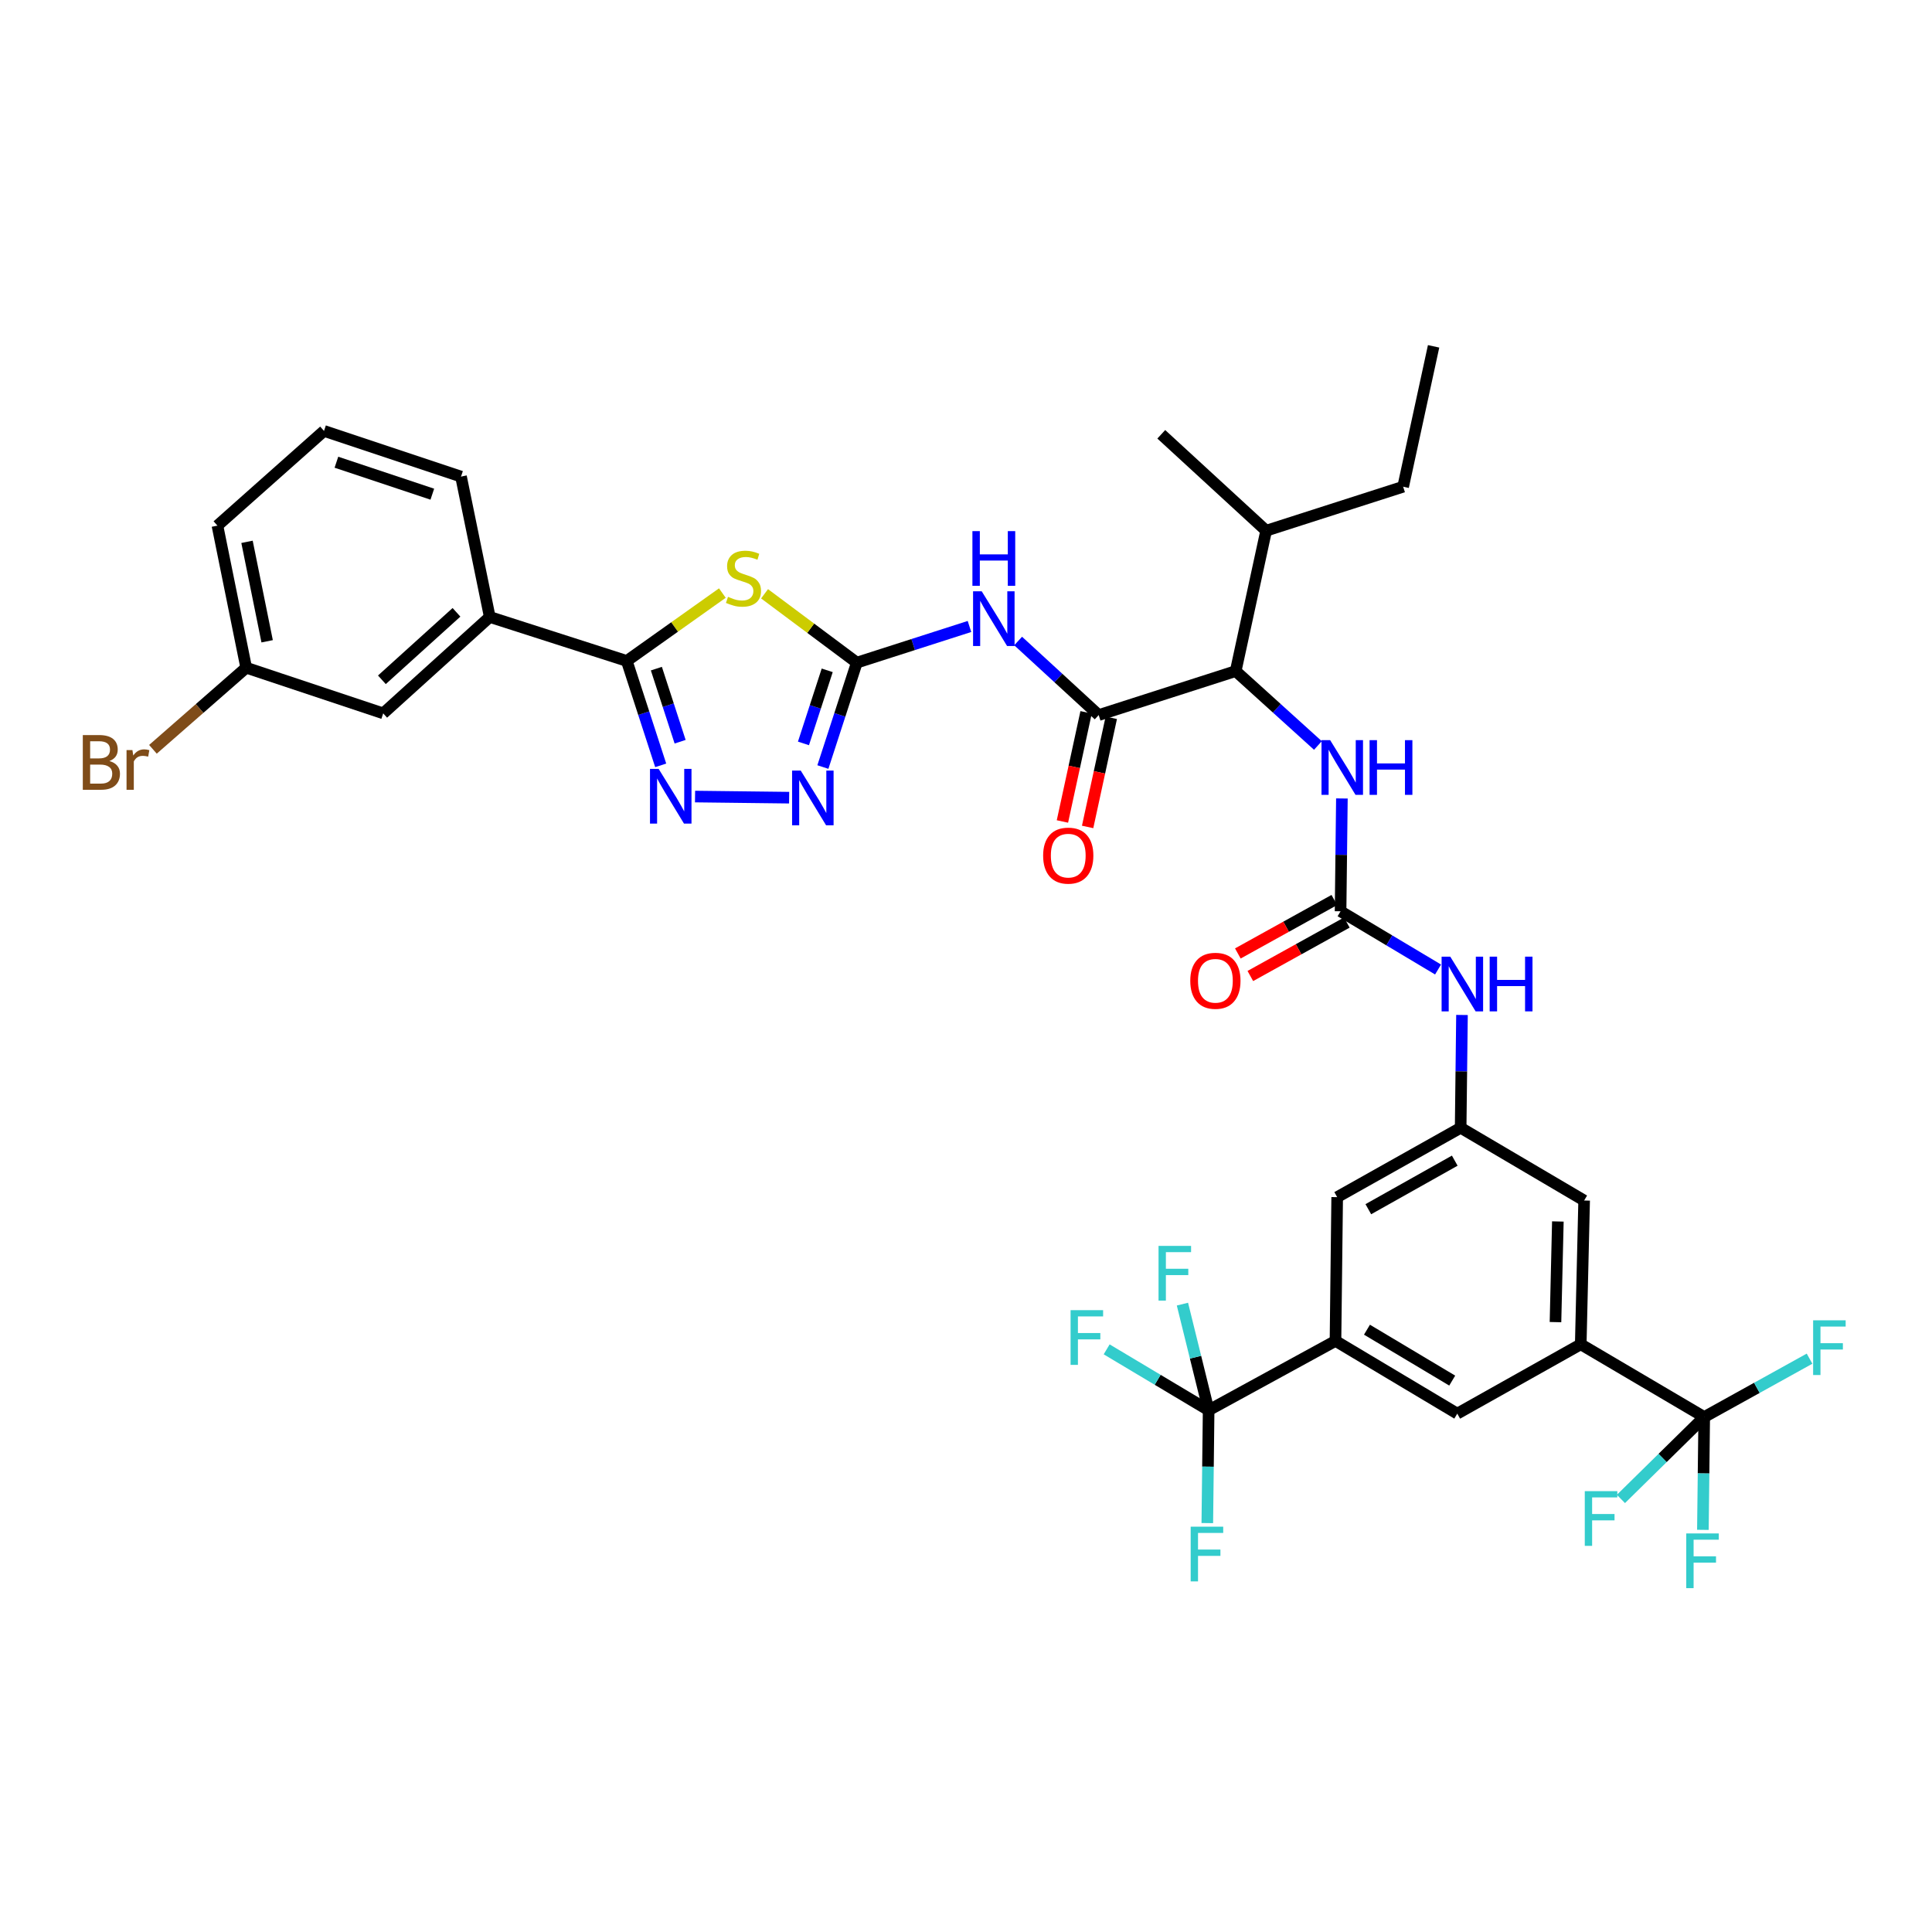 <?xml version='1.0' encoding='iso-8859-1'?>
<svg version='1.1' baseProfile='full'
              xmlns='http://www.w3.org/2000/svg'
                      xmlns:rdkit='http://www.rdkit.org/xml'
                      xmlns:xlink='http://www.w3.org/1999/xlink'
                  xml:space='preserve'
width='1000px' height='1000px' viewBox='0 0 1000 1000'>
<!-- END OF HEADER -->
<rect style='opacity:1.0;fill:#FFFFFF;stroke:none' width='1000' height='1000' x='0' y='0'> </rect>
<path class='bond-0' d='M 682.152,385.861 L 660.874,366.608' style='fill:none;fill-rule:evenodd;stroke:#0000FF;stroke-width:6px;stroke-linecap:butt;stroke-linejoin:miter;stroke-opacity:1' />
<path class='bond-0' d='M 660.874,366.608 L 639.596,347.355' style='fill:none;fill-rule:evenodd;stroke:#000000;stroke-width:6px;stroke-linecap:butt;stroke-linejoin:miter;stroke-opacity:1' />
<path class='bond-1' d='M 694.563,413.283 L 694.22,442.479' style='fill:none;fill-rule:evenodd;stroke:#0000FF;stroke-width:6px;stroke-linecap:butt;stroke-linejoin:miter;stroke-opacity:1' />
<path class='bond-1' d='M 694.22,442.479 L 693.877,471.675' style='fill:none;fill-rule:evenodd;stroke:#000000;stroke-width:6px;stroke-linecap:butt;stroke-linejoin:miter;stroke-opacity:1' />
<path class='bond-2' d='M 882.1,733.451 L 818.19,695.804' style='fill:none;fill-rule:evenodd;stroke:#000000;stroke-width:6px;stroke-linecap:butt;stroke-linejoin:miter;stroke-opacity:1' />
<path class='bond-3' d='M 882.1,733.451 L 909.36,718.348' style='fill:none;fill-rule:evenodd;stroke:#000000;stroke-width:6px;stroke-linecap:butt;stroke-linejoin:miter;stroke-opacity:1' />
<path class='bond-3' d='M 909.36,718.348 L 936.619,703.244' style='fill:none;fill-rule:evenodd;stroke:#33CCCC;stroke-width:6px;stroke-linecap:butt;stroke-linejoin:miter;stroke-opacity:1' />
<path class='bond-4' d='M 882.1,733.451 L 860.546,754.651' style='fill:none;fill-rule:evenodd;stroke:#000000;stroke-width:6px;stroke-linecap:butt;stroke-linejoin:miter;stroke-opacity:1' />
<path class='bond-4' d='M 860.546,754.651 L 838.993,775.851' style='fill:none;fill-rule:evenodd;stroke:#33CCCC;stroke-width:6px;stroke-linecap:butt;stroke-linejoin:miter;stroke-opacity:1' />
<path class='bond-5' d='M 882.1,733.451 L 881.756,762.647' style='fill:none;fill-rule:evenodd;stroke:#000000;stroke-width:6px;stroke-linecap:butt;stroke-linejoin:miter;stroke-opacity:1' />
<path class='bond-5' d='M 881.756,762.647 L 881.413,791.844' style='fill:none;fill-rule:evenodd;stroke:#33CCCC;stroke-width:6px;stroke-linecap:butt;stroke-linejoin:miter;stroke-opacity:1' />
<path class='bond-6' d='M 690.644,465.84 L 665.674,479.675' style='fill:none;fill-rule:evenodd;stroke:#000000;stroke-width:6px;stroke-linecap:butt;stroke-linejoin:miter;stroke-opacity:1' />
<path class='bond-6' d='M 665.674,479.675 L 640.704,493.509' style='fill:none;fill-rule:evenodd;stroke:#FF0000;stroke-width:6px;stroke-linecap:butt;stroke-linejoin:miter;stroke-opacity:1' />
<path class='bond-6' d='M 697.11,477.511 L 672.14,491.345' style='fill:none;fill-rule:evenodd;stroke:#000000;stroke-width:6px;stroke-linecap:butt;stroke-linejoin:miter;stroke-opacity:1' />
<path class='bond-6' d='M 672.14,491.345 L 647.17,505.18' style='fill:none;fill-rule:evenodd;stroke:#FF0000;stroke-width:6px;stroke-linecap:butt;stroke-linejoin:miter;stroke-opacity:1' />
<path class='bond-7' d='M 693.877,471.675 L 719.106,486.744' style='fill:none;fill-rule:evenodd;stroke:#000000;stroke-width:6px;stroke-linecap:butt;stroke-linejoin:miter;stroke-opacity:1' />
<path class='bond-7' d='M 719.106,486.744 L 744.336,501.812' style='fill:none;fill-rule:evenodd;stroke:#0000FF;stroke-width:6px;stroke-linecap:butt;stroke-linejoin:miter;stroke-opacity:1' />
<path class='bond-8' d='M 756.722,525.343 L 756.376,554.539' style='fill:none;fill-rule:evenodd;stroke:#0000FF;stroke-width:6px;stroke-linecap:butt;stroke-linejoin:miter;stroke-opacity:1' />
<path class='bond-8' d='M 756.376,554.539 L 756.03,583.736' style='fill:none;fill-rule:evenodd;stroke:#000000;stroke-width:6px;stroke-linecap:butt;stroke-linejoin:miter;stroke-opacity:1' />
<path class='bond-9' d='M 625.586,729.945 L 691.245,694.054' style='fill:none;fill-rule:evenodd;stroke:#000000;stroke-width:6px;stroke-linecap:butt;stroke-linejoin:miter;stroke-opacity:1' />
<path class='bond-10' d='M 625.586,729.945 L 599.197,714.184' style='fill:none;fill-rule:evenodd;stroke:#000000;stroke-width:6px;stroke-linecap:butt;stroke-linejoin:miter;stroke-opacity:1' />
<path class='bond-10' d='M 599.197,714.184 L 572.807,698.423' style='fill:none;fill-rule:evenodd;stroke:#33CCCC;stroke-width:6px;stroke-linecap:butt;stroke-linejoin:miter;stroke-opacity:1' />
<path class='bond-11' d='M 625.586,729.945 L 625.243,759.145' style='fill:none;fill-rule:evenodd;stroke:#000000;stroke-width:6px;stroke-linecap:butt;stroke-linejoin:miter;stroke-opacity:1' />
<path class='bond-11' d='M 625.243,759.145 L 624.9,788.345' style='fill:none;fill-rule:evenodd;stroke:#33CCCC;stroke-width:6px;stroke-linecap:butt;stroke-linejoin:miter;stroke-opacity:1' />
<path class='bond-12' d='M 625.586,729.945 L 618.806,702.481' style='fill:none;fill-rule:evenodd;stroke:#000000;stroke-width:6px;stroke-linecap:butt;stroke-linejoin:miter;stroke-opacity:1' />
<path class='bond-12' d='M 618.806,702.481 L 612.025,675.017' style='fill:none;fill-rule:evenodd;stroke:#33CCCC;stroke-width:6px;stroke-linecap:butt;stroke-linejoin:miter;stroke-opacity:1' />
<path class='bond-13' d='M 691.245,694.054 L 754.28,731.694' style='fill:none;fill-rule:evenodd;stroke:#000000;stroke-width:6px;stroke-linecap:butt;stroke-linejoin:miter;stroke-opacity:1' />
<path class='bond-13' d='M 707.541,688.245 L 751.665,714.593' style='fill:none;fill-rule:evenodd;stroke:#000000;stroke-width:6px;stroke-linecap:butt;stroke-linejoin:miter;stroke-opacity:1' />
<path class='bond-14' d='M 691.245,694.054 L 692.12,619.634' style='fill:none;fill-rule:evenodd;stroke:#000000;stroke-width:6px;stroke-linecap:butt;stroke-linejoin:miter;stroke-opacity:1' />
<path class='bond-15' d='M 526.984,331.786 L 547.833,350.952' style='fill:none;fill-rule:evenodd;stroke:#0000FF;stroke-width:6px;stroke-linecap:butt;stroke-linejoin:miter;stroke-opacity:1' />
<path class='bond-15' d='M 547.833,350.952 L 568.681,370.118' style='fill:none;fill-rule:evenodd;stroke:#000000;stroke-width:6px;stroke-linecap:butt;stroke-linejoin:miter;stroke-opacity:1' />
<path class='bond-16' d='M 501.798,324.263 L 472.642,333.622' style='fill:none;fill-rule:evenodd;stroke:#0000FF;stroke-width:6px;stroke-linecap:butt;stroke-linejoin:miter;stroke-opacity:1' />
<path class='bond-16' d='M 472.642,333.622 L 443.486,342.981' style='fill:none;fill-rule:evenodd;stroke:#000000;stroke-width:6px;stroke-linecap:butt;stroke-linejoin:miter;stroke-opacity:1' />
<path class='bond-17' d='M 562.162,368.704 L 556.037,396.95' style='fill:none;fill-rule:evenodd;stroke:#000000;stroke-width:6px;stroke-linecap:butt;stroke-linejoin:miter;stroke-opacity:1' />
<path class='bond-17' d='M 556.037,396.95 L 549.911,425.196' style='fill:none;fill-rule:evenodd;stroke:#FF0000;stroke-width:6px;stroke-linecap:butt;stroke-linejoin:miter;stroke-opacity:1' />
<path class='bond-17' d='M 575.201,371.532 L 569.076,399.778' style='fill:none;fill-rule:evenodd;stroke:#000000;stroke-width:6px;stroke-linecap:butt;stroke-linejoin:miter;stroke-opacity:1' />
<path class='bond-17' d='M 569.076,399.778 L 562.951,428.024' style='fill:none;fill-rule:evenodd;stroke:#FF0000;stroke-width:6px;stroke-linecap:butt;stroke-linejoin:miter;stroke-opacity:1' />
<path class='bond-18' d='M 568.681,370.118 L 639.596,347.355' style='fill:none;fill-rule:evenodd;stroke:#000000;stroke-width:6px;stroke-linecap:butt;stroke-linejoin:miter;stroke-opacity:1' />
<path class='bond-19' d='M 359.756,412.296 L 408.458,412.875' style='fill:none;fill-rule:evenodd;stroke:#0000FF;stroke-width:6px;stroke-linecap:butt;stroke-linejoin:miter;stroke-opacity:1' />
<path class='bond-20' d='M 341.976,396.145 L 333.195,369.126' style='fill:none;fill-rule:evenodd;stroke:#0000FF;stroke-width:6px;stroke-linecap:butt;stroke-linejoin:miter;stroke-opacity:1' />
<path class='bond-20' d='M 333.195,369.126 L 324.413,342.107' style='fill:none;fill-rule:evenodd;stroke:#000000;stroke-width:6px;stroke-linecap:butt;stroke-linejoin:miter;stroke-opacity:1' />
<path class='bond-20' d='M 352.031,383.915 L 345.884,365.002' style='fill:none;fill-rule:evenodd;stroke:#0000FF;stroke-width:6px;stroke-linecap:butt;stroke-linejoin:miter;stroke-opacity:1' />
<path class='bond-20' d='M 345.884,365.002 L 339.737,346.088' style='fill:none;fill-rule:evenodd;stroke:#000000;stroke-width:6px;stroke-linecap:butt;stroke-linejoin:miter;stroke-opacity:1' />
<path class='bond-21' d='M 425.923,397.02 L 434.705,370' style='fill:none;fill-rule:evenodd;stroke:#0000FF;stroke-width:6px;stroke-linecap:butt;stroke-linejoin:miter;stroke-opacity:1' />
<path class='bond-21' d='M 434.705,370 L 443.486,342.981' style='fill:none;fill-rule:evenodd;stroke:#000000;stroke-width:6px;stroke-linecap:butt;stroke-linejoin:miter;stroke-opacity:1' />
<path class='bond-21' d='M 415.869,384.79 L 422.016,365.876' style='fill:none;fill-rule:evenodd;stroke:#0000FF;stroke-width:6px;stroke-linecap:butt;stroke-linejoin:miter;stroke-opacity:1' />
<path class='bond-21' d='M 422.016,365.876 L 428.163,346.963' style='fill:none;fill-rule:evenodd;stroke:#000000;stroke-width:6px;stroke-linecap:butt;stroke-linejoin:miter;stroke-opacity:1' />
<path class='bond-22' d='M 443.486,342.981 L 419.61,325.163' style='fill:none;fill-rule:evenodd;stroke:#000000;stroke-width:6px;stroke-linecap:butt;stroke-linejoin:miter;stroke-opacity:1' />
<path class='bond-22' d='M 419.61,325.163 L 395.734,307.345' style='fill:none;fill-rule:evenodd;stroke:#CCCC00;stroke-width:6px;stroke-linecap:butt;stroke-linejoin:miter;stroke-opacity:1' />
<path class='bond-23' d='M 373.892,306.968 L 349.153,324.537' style='fill:none;fill-rule:evenodd;stroke:#CCCC00;stroke-width:6px;stroke-linecap:butt;stroke-linejoin:miter;stroke-opacity:1' />
<path class='bond-23' d='M 349.153,324.537 L 324.413,342.107' style='fill:none;fill-rule:evenodd;stroke:#000000;stroke-width:6px;stroke-linecap:butt;stroke-linejoin:miter;stroke-opacity:1' />
<path class='bond-24' d='M 324.413,342.107 L 253.499,319.343' style='fill:none;fill-rule:evenodd;stroke:#000000;stroke-width:6px;stroke-linecap:butt;stroke-linejoin:miter;stroke-opacity:1' />
<path class='bond-25' d='M 253.499,319.343 L 198.343,369.243' style='fill:none;fill-rule:evenodd;stroke:#000000;stroke-width:6px;stroke-linecap:butt;stroke-linejoin:miter;stroke-opacity:1' />
<path class='bond-25' d='M 236.274,316.934 L 197.665,351.864' style='fill:none;fill-rule:evenodd;stroke:#000000;stroke-width:6px;stroke-linecap:butt;stroke-linejoin:miter;stroke-opacity:1' />
<path class='bond-26' d='M 253.499,319.343 L 238.622,246.679' style='fill:none;fill-rule:evenodd;stroke:#000000;stroke-width:6px;stroke-linecap:butt;stroke-linejoin:miter;stroke-opacity:1' />
<path class='bond-27' d='M 198.343,369.243 L 127.429,345.605' style='fill:none;fill-rule:evenodd;stroke:#000000;stroke-width:6px;stroke-linecap:butt;stroke-linejoin:miter;stroke-opacity:1' />
<path class='bond-28' d='M 127.429,345.605 L 103.295,366.722' style='fill:none;fill-rule:evenodd;stroke:#000000;stroke-width:6px;stroke-linecap:butt;stroke-linejoin:miter;stroke-opacity:1' />
<path class='bond-28' d='M 103.295,366.722 L 79.16,387.84' style='fill:none;fill-rule:evenodd;stroke:#7F4C19;stroke-width:6px;stroke-linecap:butt;stroke-linejoin:miter;stroke-opacity:1' />
<path class='bond-29' d='M 127.429,345.605 L 112.545,272.067' style='fill:none;fill-rule:evenodd;stroke:#000000;stroke-width:6px;stroke-linecap:butt;stroke-linejoin:miter;stroke-opacity:1' />
<path class='bond-29' d='M 138.274,331.928 L 127.855,280.451' style='fill:none;fill-rule:evenodd;stroke:#000000;stroke-width:6px;stroke-linecap:butt;stroke-linejoin:miter;stroke-opacity:1' />
<path class='bond-30' d='M 167.708,223.041 L 238.622,246.679' style='fill:none;fill-rule:evenodd;stroke:#000000;stroke-width:6px;stroke-linecap:butt;stroke-linejoin:miter;stroke-opacity:1' />
<path class='bond-30' d='M 174.126,239.245 L 223.766,255.791' style='fill:none;fill-rule:evenodd;stroke:#000000;stroke-width:6px;stroke-linecap:butt;stroke-linejoin:miter;stroke-opacity:1' />
<path class='bond-31' d='M 167.708,223.041 L 112.545,272.067' style='fill:none;fill-rule:evenodd;stroke:#000000;stroke-width:6px;stroke-linecap:butt;stroke-linejoin:miter;stroke-opacity:1' />
<path class='bond-32' d='M 639.596,347.355 L 655.354,274.691' style='fill:none;fill-rule:evenodd;stroke:#000000;stroke-width:6px;stroke-linecap:butt;stroke-linejoin:miter;stroke-opacity:1' />
<path class='bond-33' d='M 655.354,274.691 L 726.269,251.927' style='fill:none;fill-rule:evenodd;stroke:#000000;stroke-width:6px;stroke-linecap:butt;stroke-linejoin:miter;stroke-opacity:1' />
<path class='bond-34' d='M 655.354,274.691 L 601.074,224.791' style='fill:none;fill-rule:evenodd;stroke:#000000;stroke-width:6px;stroke-linecap:butt;stroke-linejoin:miter;stroke-opacity:1' />
<path class='bond-35' d='M 726.269,251.927 L 742.028,179.264' style='fill:none;fill-rule:evenodd;stroke:#000000;stroke-width:6px;stroke-linecap:butt;stroke-linejoin:miter;stroke-opacity:1' />
<path class='bond-36' d='M 818.19,695.804 L 754.28,731.694' style='fill:none;fill-rule:evenodd;stroke:#000000;stroke-width:6px;stroke-linecap:butt;stroke-linejoin:miter;stroke-opacity:1' />
<path class='bond-37' d='M 818.19,695.804 L 819.947,621.383' style='fill:none;fill-rule:evenodd;stroke:#000000;stroke-width:6px;stroke-linecap:butt;stroke-linejoin:miter;stroke-opacity:1' />
<path class='bond-37' d='M 805.115,684.326 L 806.345,632.231' style='fill:none;fill-rule:evenodd;stroke:#000000;stroke-width:6px;stroke-linecap:butt;stroke-linejoin:miter;stroke-opacity:1' />
<path class='bond-38' d='M 756.03,583.736 L 819.947,621.383' style='fill:none;fill-rule:evenodd;stroke:#000000;stroke-width:6px;stroke-linecap:butt;stroke-linejoin:miter;stroke-opacity:1' />
<path class='bond-39' d='M 756.03,583.736 L 692.12,619.634' style='fill:none;fill-rule:evenodd;stroke:#000000;stroke-width:6px;stroke-linecap:butt;stroke-linejoin:miter;stroke-opacity:1' />
<path class='bond-39' d='M 752.977,600.753 L 708.241,625.882' style='fill:none;fill-rule:evenodd;stroke:#000000;stroke-width:6px;stroke-linecap:butt;stroke-linejoin:miter;stroke-opacity:1' />
<path  class='atom-0' d='M 688.491 383.102
L 697.771 398.102
Q 698.691 399.582, 700.171 402.262
Q 701.651 404.942, 701.731 405.102
L 701.731 383.102
L 705.491 383.102
L 705.491 411.422
L 701.611 411.422
L 691.651 395.022
Q 690.491 393.102, 689.251 390.902
Q 688.051 388.702, 687.691 388.022
L 687.691 411.422
L 684.011 411.422
L 684.011 383.102
L 688.491 383.102
' fill='#0000FF'/>
<path  class='atom-0' d='M 708.891 383.102
L 712.731 383.102
L 712.731 395.142
L 727.211 395.142
L 727.211 383.102
L 731.051 383.102
L 731.051 411.422
L 727.211 411.422
L 727.211 398.342
L 712.731 398.342
L 712.731 411.422
L 708.891 411.422
L 708.891 383.102
' fill='#0000FF'/>
<path  class='atom-3' d='M 616.085 507.653
Q 616.085 500.853, 619.445 497.053
Q 622.805 493.253, 629.085 493.253
Q 635.365 493.253, 638.725 497.053
Q 642.085 500.853, 642.085 507.653
Q 642.085 514.533, 638.685 518.453
Q 635.285 522.333, 629.085 522.333
Q 622.845 522.333, 619.445 518.453
Q 616.085 514.573, 616.085 507.653
M 629.085 519.133
Q 633.405 519.133, 635.725 516.253
Q 638.085 513.333, 638.085 507.653
Q 638.085 502.093, 635.725 499.293
Q 633.405 496.453, 629.085 496.453
Q 624.765 496.453, 622.405 499.253
Q 620.085 502.053, 620.085 507.653
Q 620.085 513.373, 622.405 516.253
Q 624.765 519.133, 629.085 519.133
' fill='#FF0000'/>
<path  class='atom-4' d='M 750.652 495.163
L 759.932 510.163
Q 760.852 511.643, 762.332 514.323
Q 763.812 517.003, 763.892 517.163
L 763.892 495.163
L 767.652 495.163
L 767.652 523.483
L 763.772 523.483
L 753.812 507.083
Q 752.652 505.163, 751.412 502.963
Q 750.212 500.763, 749.852 500.083
L 749.852 523.483
L 746.172 523.483
L 746.172 495.163
L 750.652 495.163
' fill='#0000FF'/>
<path  class='atom-4' d='M 771.052 495.163
L 774.892 495.163
L 774.892 507.203
L 789.372 507.203
L 789.372 495.163
L 793.212 495.163
L 793.212 523.483
L 789.372 523.483
L 789.372 510.403
L 774.892 510.403
L 774.892 523.483
L 771.052 523.483
L 771.052 495.163
' fill='#0000FF'/>
<path  class='atom-7' d='M 508.14 306.058
L 517.42 321.058
Q 518.34 322.538, 519.82 325.218
Q 521.3 327.898, 521.38 328.058
L 521.38 306.058
L 525.14 306.058
L 525.14 334.378
L 521.26 334.378
L 511.3 317.978
Q 510.14 316.058, 508.9 313.858
Q 507.7 311.658, 507.34 310.978
L 507.34 334.378
L 503.66 334.378
L 503.66 306.058
L 508.14 306.058
' fill='#0000FF'/>
<path  class='atom-7' d='M 503.32 274.906
L 507.16 274.906
L 507.16 286.946
L 521.64 286.946
L 521.64 274.906
L 525.48 274.906
L 525.48 303.226
L 521.64 303.226
L 521.64 290.146
L 507.16 290.146
L 507.16 303.226
L 503.32 303.226
L 503.32 274.906
' fill='#0000FF'/>
<path  class='atom-9' d='M 539.923 442.869
Q 539.923 436.069, 543.283 432.269
Q 546.643 428.469, 552.923 428.469
Q 559.203 428.469, 562.563 432.269
Q 565.923 436.069, 565.923 442.869
Q 565.923 449.749, 562.523 453.669
Q 559.123 457.549, 552.923 457.549
Q 546.683 457.549, 543.283 453.669
Q 539.923 449.789, 539.923 442.869
M 552.923 454.349
Q 557.243 454.349, 559.563 451.469
Q 561.923 448.549, 561.923 442.869
Q 561.923 437.309, 559.563 434.509
Q 557.243 431.669, 552.923 431.669
Q 548.603 431.669, 546.243 434.469
Q 543.923 437.269, 543.923 442.869
Q 543.923 448.589, 546.243 451.469
Q 548.603 454.349, 552.923 454.349
' fill='#FF0000'/>
<path  class='atom-10' d='M 340.917 397.986
L 350.197 412.986
Q 351.117 414.466, 352.597 417.146
Q 354.077 419.826, 354.157 419.986
L 354.157 397.986
L 357.917 397.986
L 357.917 426.306
L 354.037 426.306
L 344.077 409.906
Q 342.917 407.986, 341.677 405.786
Q 340.477 403.586, 340.117 402.906
L 340.117 426.306
L 336.437 426.306
L 336.437 397.986
L 340.917 397.986
' fill='#0000FF'/>
<path  class='atom-11' d='M 414.463 398.861
L 423.743 413.861
Q 424.663 415.341, 426.143 418.021
Q 427.623 420.701, 427.703 420.861
L 427.703 398.861
L 431.463 398.861
L 431.463 427.181
L 427.583 427.181
L 417.623 410.781
Q 416.463 408.861, 415.223 406.661
Q 414.023 404.461, 413.663 403.781
L 413.663 427.181
L 409.983 427.181
L 409.983 398.861
L 414.463 398.861
' fill='#0000FF'/>
<path  class='atom-13' d='M 376.824 308.924
Q 377.144 309.044, 378.464 309.604
Q 379.784 310.164, 381.224 310.524
Q 382.704 310.844, 384.144 310.844
Q 386.824 310.844, 388.384 309.564
Q 389.944 308.244, 389.944 305.964
Q 389.944 304.404, 389.144 303.444
Q 388.384 302.484, 387.184 301.964
Q 385.984 301.444, 383.984 300.844
Q 381.464 300.084, 379.944 299.364
Q 378.464 298.644, 377.384 297.124
Q 376.344 295.604, 376.344 293.044
Q 376.344 289.484, 378.744 287.284
Q 381.184 285.084, 385.984 285.084
Q 389.264 285.084, 392.984 286.644
L 392.064 289.724
Q 388.664 288.324, 386.104 288.324
Q 383.344 288.324, 381.824 289.484
Q 380.304 290.604, 380.344 292.564
Q 380.344 294.084, 381.104 295.004
Q 381.904 295.924, 383.024 296.444
Q 384.184 296.964, 386.104 297.564
Q 388.664 298.364, 390.184 299.164
Q 391.704 299.964, 392.784 301.604
Q 393.904 303.204, 393.904 305.964
Q 393.904 309.884, 391.264 312.004
Q 388.664 314.084, 384.304 314.084
Q 381.784 314.084, 379.864 313.524
Q 377.984 313.004, 375.744 312.084
L 376.824 308.924
' fill='#CCCC00'/>
<path  class='atom-18' d='M 56.619 393.911
Q 59.339 394.671, 60.699 396.351
Q 62.099 397.991, 62.099 400.431
Q 62.099 404.351, 59.579 406.591
Q 57.099 408.791, 52.379 408.791
L 42.859 408.791
L 42.859 380.471
L 51.219 380.471
Q 56.059 380.471, 58.499 382.431
Q 60.939 384.391, 60.939 387.991
Q 60.939 392.271, 56.619 393.911
M 46.659 383.671
L 46.659 392.551
L 51.219 392.551
Q 54.019 392.551, 55.459 391.431
Q 56.939 390.271, 56.939 387.991
Q 56.939 383.671, 51.219 383.671
L 46.659 383.671
M 52.379 405.591
Q 55.139 405.591, 56.619 404.271
Q 58.099 402.951, 58.099 400.431
Q 58.099 398.111, 56.459 396.951
Q 54.859 395.751, 51.779 395.751
L 46.659 395.751
L 46.659 405.591
L 52.379 405.591
' fill='#7F4C19'/>
<path  class='atom-18' d='M 68.539 388.231
L 68.979 391.071
Q 71.139 387.871, 74.659 387.871
Q 75.779 387.871, 77.299 388.271
L 76.699 391.631
Q 74.979 391.231, 74.019 391.231
Q 72.339 391.231, 71.219 391.911
Q 70.139 392.551, 69.259 394.111
L 69.259 408.791
L 65.499 408.791
L 65.499 388.231
L 68.539 388.231
' fill='#7F4C19'/>
<path  class='atom-32' d='M 938.471 683.393
L 955.311 683.393
L 955.311 686.633
L 942.271 686.633
L 942.271 695.233
L 953.871 695.233
L 953.871 698.513
L 942.271 698.513
L 942.271 711.713
L 938.471 711.713
L 938.471 683.393
' fill='#33CCCC'/>
<path  class='atom-33' d='M 820.281 771.815
L 837.121 771.815
L 837.121 775.055
L 824.081 775.055
L 824.081 783.655
L 835.681 783.655
L 835.681 786.935
L 824.081 786.935
L 824.081 800.135
L 820.281 800.135
L 820.281 771.815
' fill='#33CCCC'/>
<path  class='atom-34' d='M 872.805 793.704
L 889.645 793.704
L 889.645 796.944
L 876.605 796.944
L 876.605 805.544
L 888.205 805.544
L 888.205 808.824
L 876.605 808.824
L 876.605 822.024
L 872.805 822.024
L 872.805 793.704
' fill='#33CCCC'/>
<path  class='atom-35' d='M 554.131 678.138
L 570.971 678.138
L 570.971 681.378
L 557.931 681.378
L 557.931 689.978
L 569.531 689.978
L 569.531 693.258
L 557.931 693.258
L 557.931 706.458
L 554.131 706.458
L 554.131 678.138
' fill='#33CCCC'/>
<path  class='atom-36' d='M 616.292 790.206
L 633.132 790.206
L 633.132 793.446
L 620.092 793.446
L 620.092 802.046
L 631.692 802.046
L 631.692 805.326
L 620.092 805.326
L 620.092 818.526
L 616.292 818.526
L 616.292 790.206
' fill='#33CCCC'/>
<path  class='atom-37' d='M 599.658 644.871
L 616.498 644.871
L 616.498 648.111
L 603.458 648.111
L 603.458 656.711
L 615.058 656.711
L 615.058 659.991
L 603.458 659.991
L 603.458 673.191
L 599.658 673.191
L 599.658 644.871
' fill='#33CCCC'/>
</svg>
